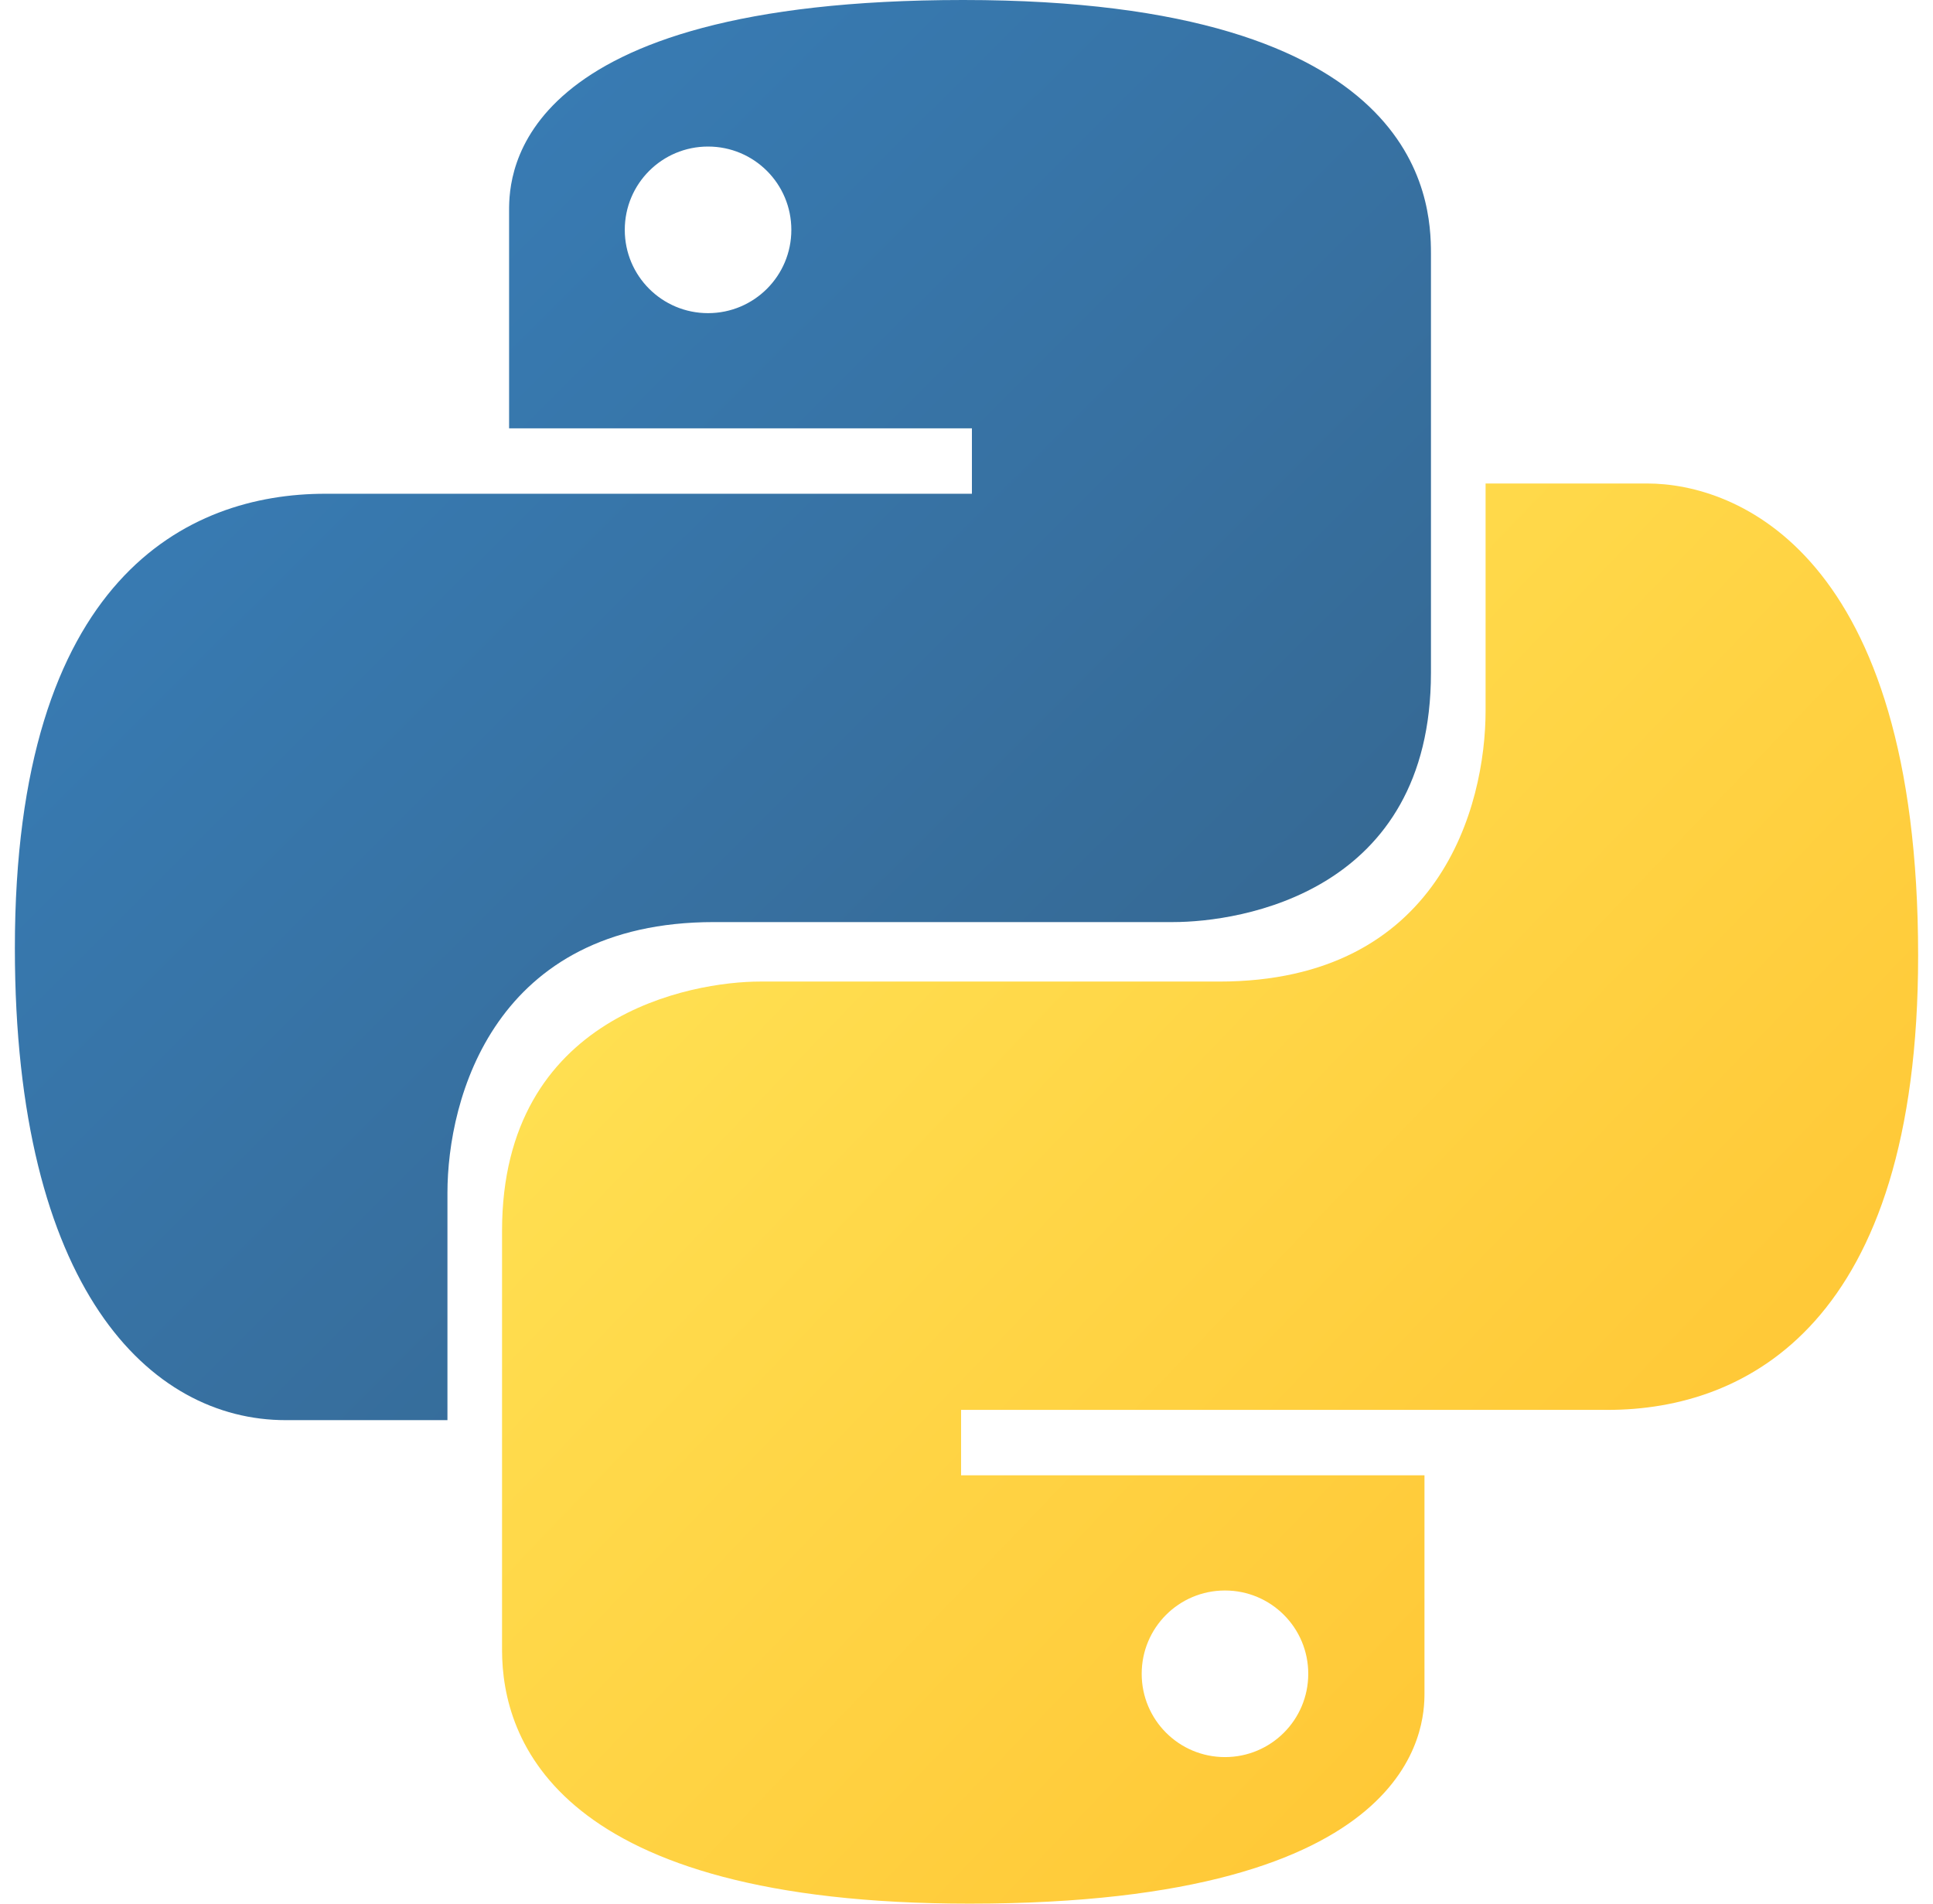 <svg width="65" height="64" viewBox="0 0 65 64" fill="none" xmlns="http://www.w3.org/2000/svg">
<g clip-path="url(#clip0_1403_21580)">
<path d="M32.391 0C17.281 0 17.119 5.865 17.119 7.073C17.119 8.904 17.119 14.4 17.119 14.4H32.682V16.6C32.682 16.6 16.477 16.6 10.937 16.6C6.312 16.6 0.5 19.412 0.5 31.873C0.5 43.319 5.034 47.745 9.609 47.745C10.967 47.745 15.046 47.745 15.046 47.745C15.046 47.745 15.046 42.064 15.046 40.109C15.046 36.914 16.629 31 24.009 31C33.266 31 35.628 31 39.445 31C41.715 31 48.118 30.013 48.118 22.618C48.118 14.792 48.118 12.21 48.118 8.527C48.118 6.693 47.805 0 32.391 0ZM23.809 4.927C25.358 4.927 26.61 6.178 26.61 7.728C26.61 9.276 25.358 10.528 23.809 10.528C22.261 10.528 21.009 9.277 21.009 7.728C21.009 6.178 22.261 4.927 23.809 4.927Z" fill="url(#paint0_linear_1403_21580)"/>
<path d="M32.609 64C47.712 64 47.9 58.024 47.9 56.927C47.9 55.096 47.9 49.6 47.9 49.6H32.318V47.4C32.318 47.4 48.628 47.4 54.063 47.4C58.723 47.4 64.5 44.518 64.5 32.127C64.5 18.558 58.369 16.255 55.391 16.255C54.032 16.255 49.955 16.255 49.955 16.255C49.955 16.255 49.955 22.199 49.955 23.891C49.955 27.086 48.424 33 40.991 33C31.735 33 29.66 33 25.554 33C23.29 33 16.882 34.103 16.882 41.382C16.882 49.804 16.882 52.009 16.882 55.473C16.882 58.516 18.741 64 32.609 64ZM41.191 59.073C39.643 59.073 38.391 57.821 38.391 56.272C38.391 54.724 39.642 53.472 41.191 53.472C42.74 53.472 43.992 54.724 43.992 56.272C43.992 57.821 42.74 59.073 41.191 59.073Z" fill="url(#paint1_linear_1403_21580)"/>
</g>
<defs>
<linearGradient id="paint0_linear_1403_21580" x1="6.498" y1="5.717" x2="38.31" y2="37.636" gradientUnits="userSpaceOnUse">
<stop stop-color="#387EB8"/>
<stop offset="1" stop-color="#366994"/>
</linearGradient>
<linearGradient id="paint1_linear_1403_21580" x1="25.831" y1="26.11" x2="59.938" y2="58.787" gradientUnits="userSpaceOnUse">
<stop stop-color="#FFE052"/>
<stop offset="1" stop-color="#FFC331"/>
</linearGradient>
<clipPath id="clip0_1403_21580">
<rect width="64" height="64" fill="white" transform="translate(0.5)"/>
</clipPath>
</defs>
</svg>
